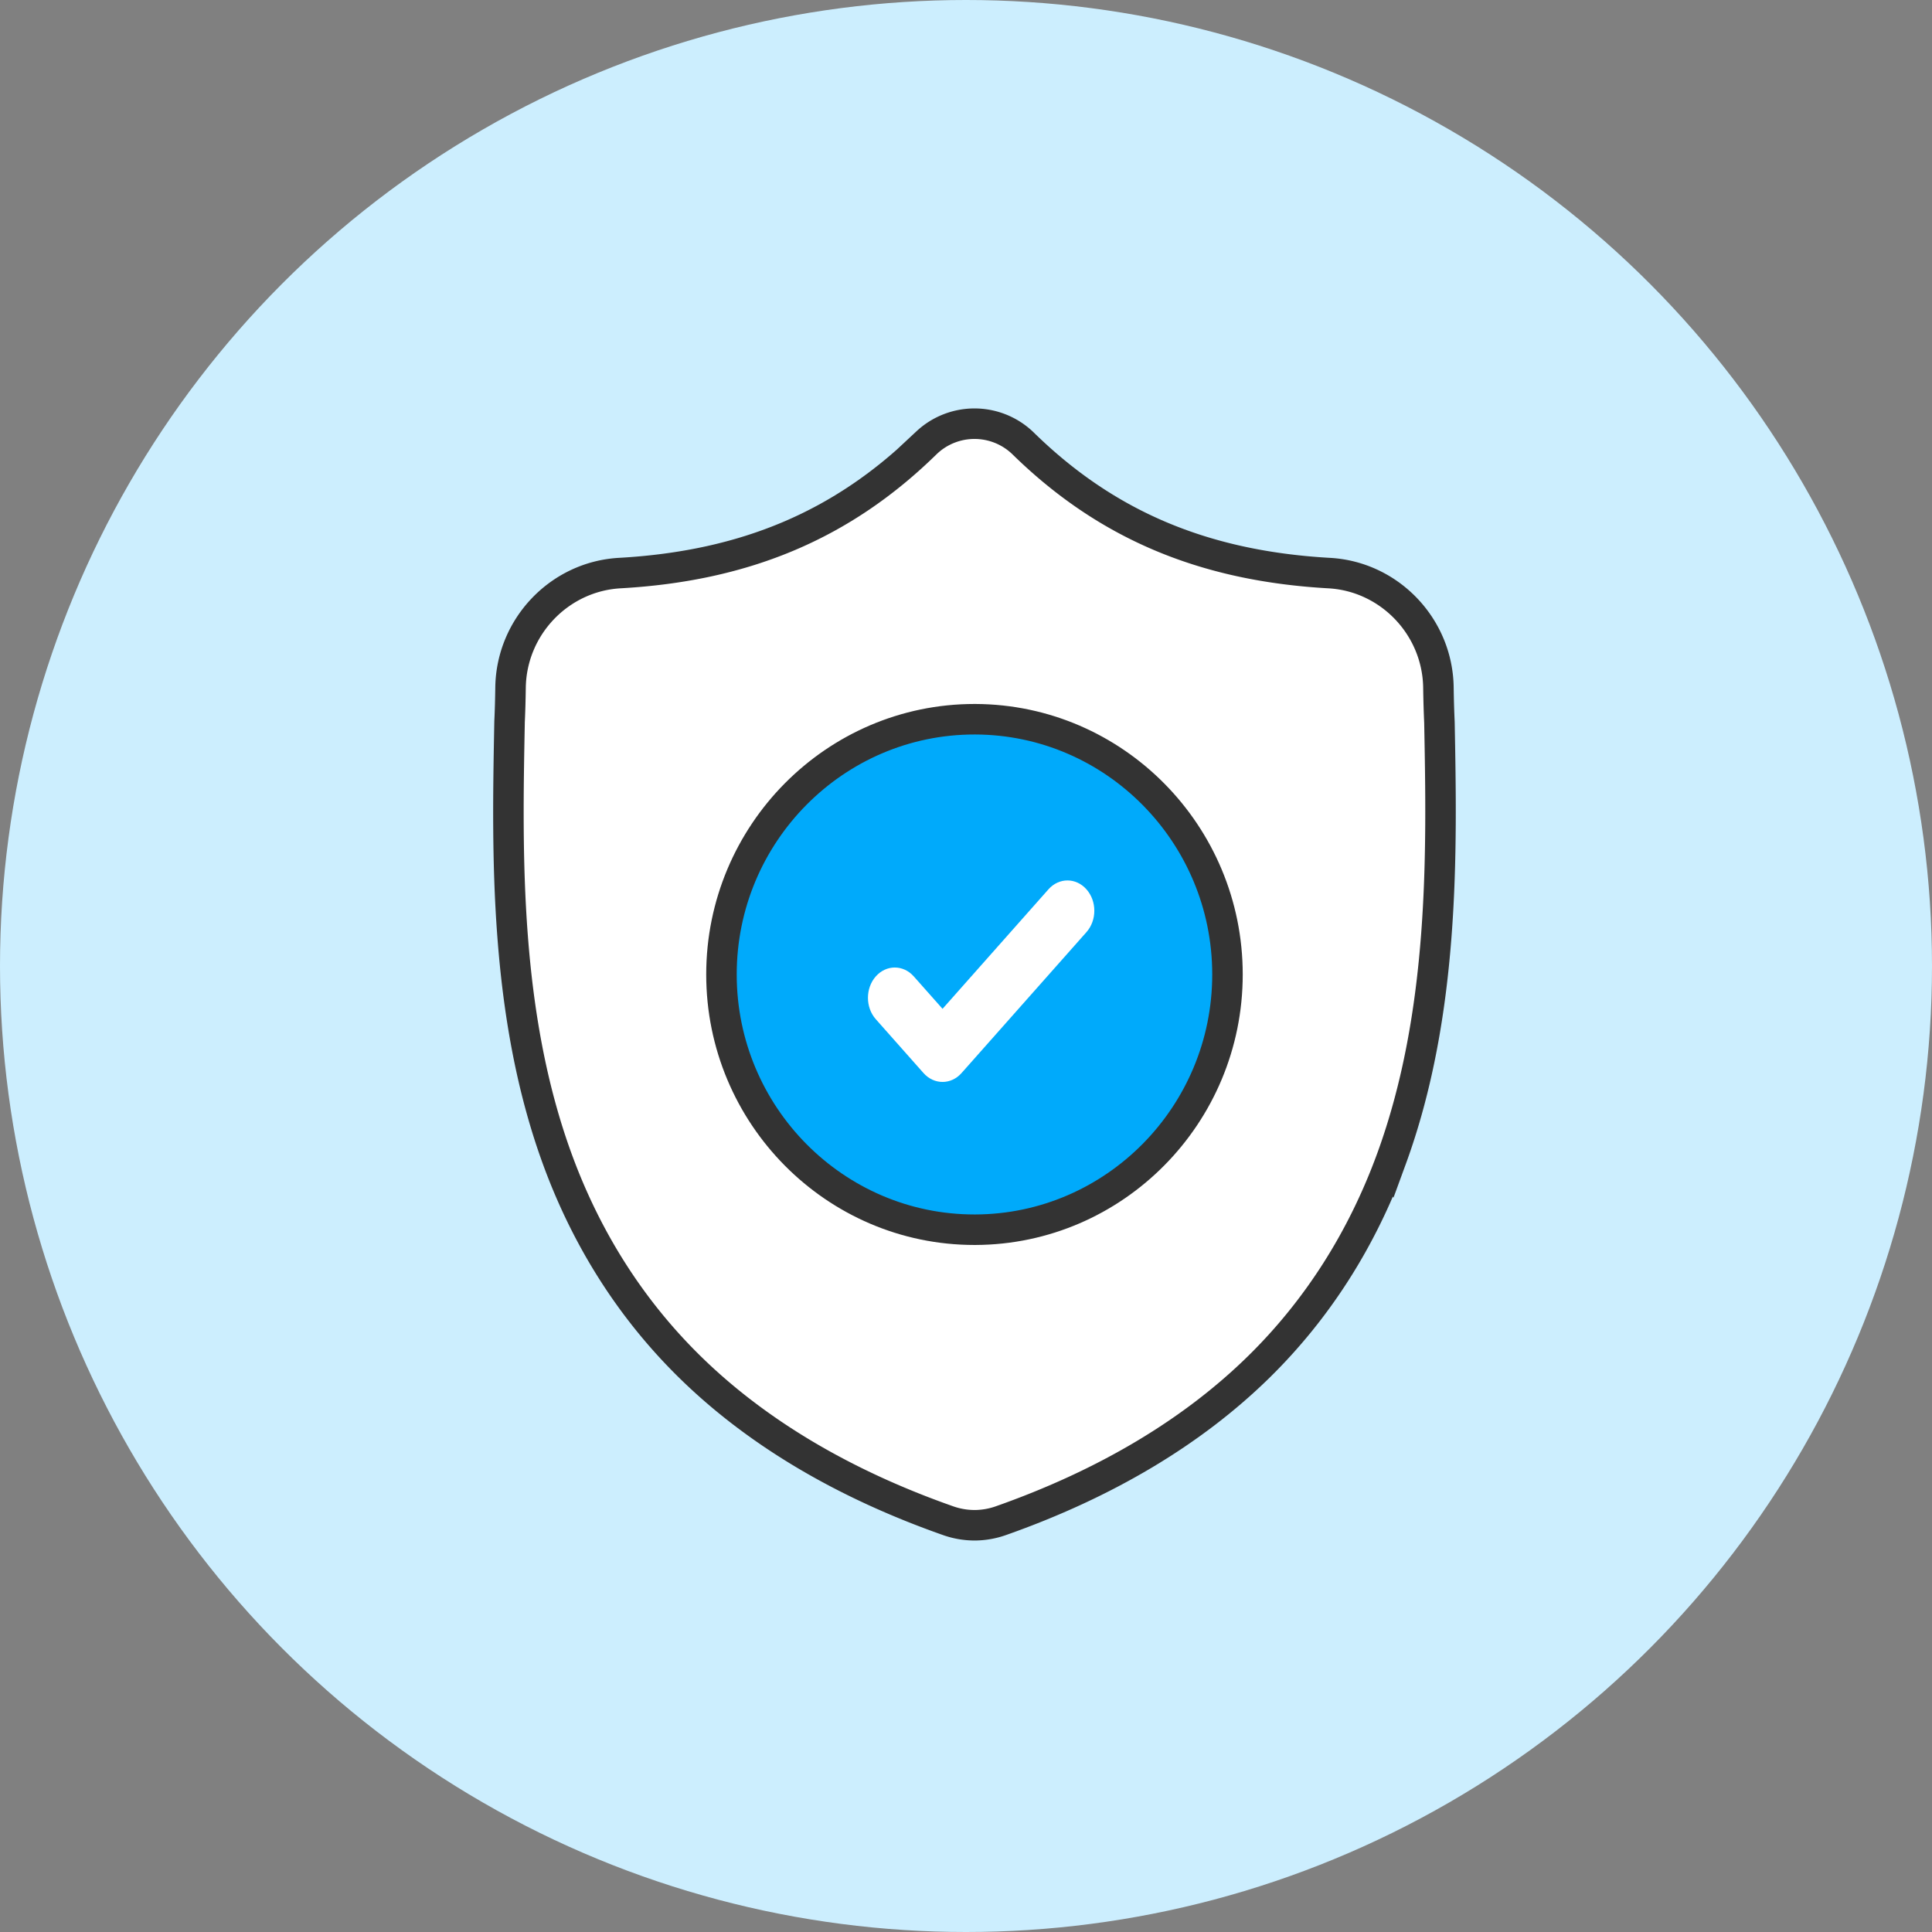<svg xmlns="http://www.w3.org/2000/svg" width="114" height="114" viewBox="0 0 114 114">
    <rect x="0" y="0" width="114" height="114" fill="#808080" stroke="none"/>
    <g fill="none" fill-rule="evenodd">
        <circle cx="57" cy="57" r="57" fill="#CCEEFE"/>
        <g fill-rule="nonzero">
            <path fill="#FFF" stroke="#333" stroke-width="1.8" d="M82.095 68.407c-1.736 4.735-4.362 8.852-7.804 12.235-3.92 3.851-9.05 6.912-15.253 9.095a4.722 4.722 0 0 1-1.482.263H57.5a4.707 4.707 0 0 1-1.534-.262c-6.21-2.18-11.348-5.238-15.27-9.09-3.445-3.383-6.07-7.498-7.803-12.233-3.152-8.609-2.973-18.092-2.828-25.713l.002-.118c.03-.629.048-1.29.058-2.02.053-3.584 2.884-6.549 6.446-6.749 7.426-.417 13.17-2.854 18.078-7.669l.043-.04a4.12 4.12 0 0 1 5.617 0l.042.04c4.91 4.815 10.654 7.252 18.08 7.67 3.561.2 6.393 3.164 6.445 6.748.01.735.03 1.395.058 2.02l.002.05c.144 7.636.322 17.138-2.841 25.773z"/>
            <path fill="#00AAFB" stroke="#333" stroke-width="1.8" d="M72.429 57.5c0 8.286-6.67 15.031-14.876 15.061H57.5c-8.23 0-14.929-6.757-14.929-15.061s6.698-15.061 14.93-15.061h.052c8.207.03 14.876 6.775 14.876 15.06z"/>
            <path fill="#FFF" d="M64.107 55.002l-6.061 6.839-1.31 1.477c-.31.35-.715.523-1.12.523-.406 0-.812-.174-1.122-.523l-2.816-3.178c-.618-.698-.618-1.829 0-2.527.618-.698 1.622-.698 2.24 0l1.698 1.914 6.25-7.052c.62-.698 1.623-.698 2.241 0 .62.698.62 1.83 0 2.527z"/>
        </g>
    </g>
</svg>
